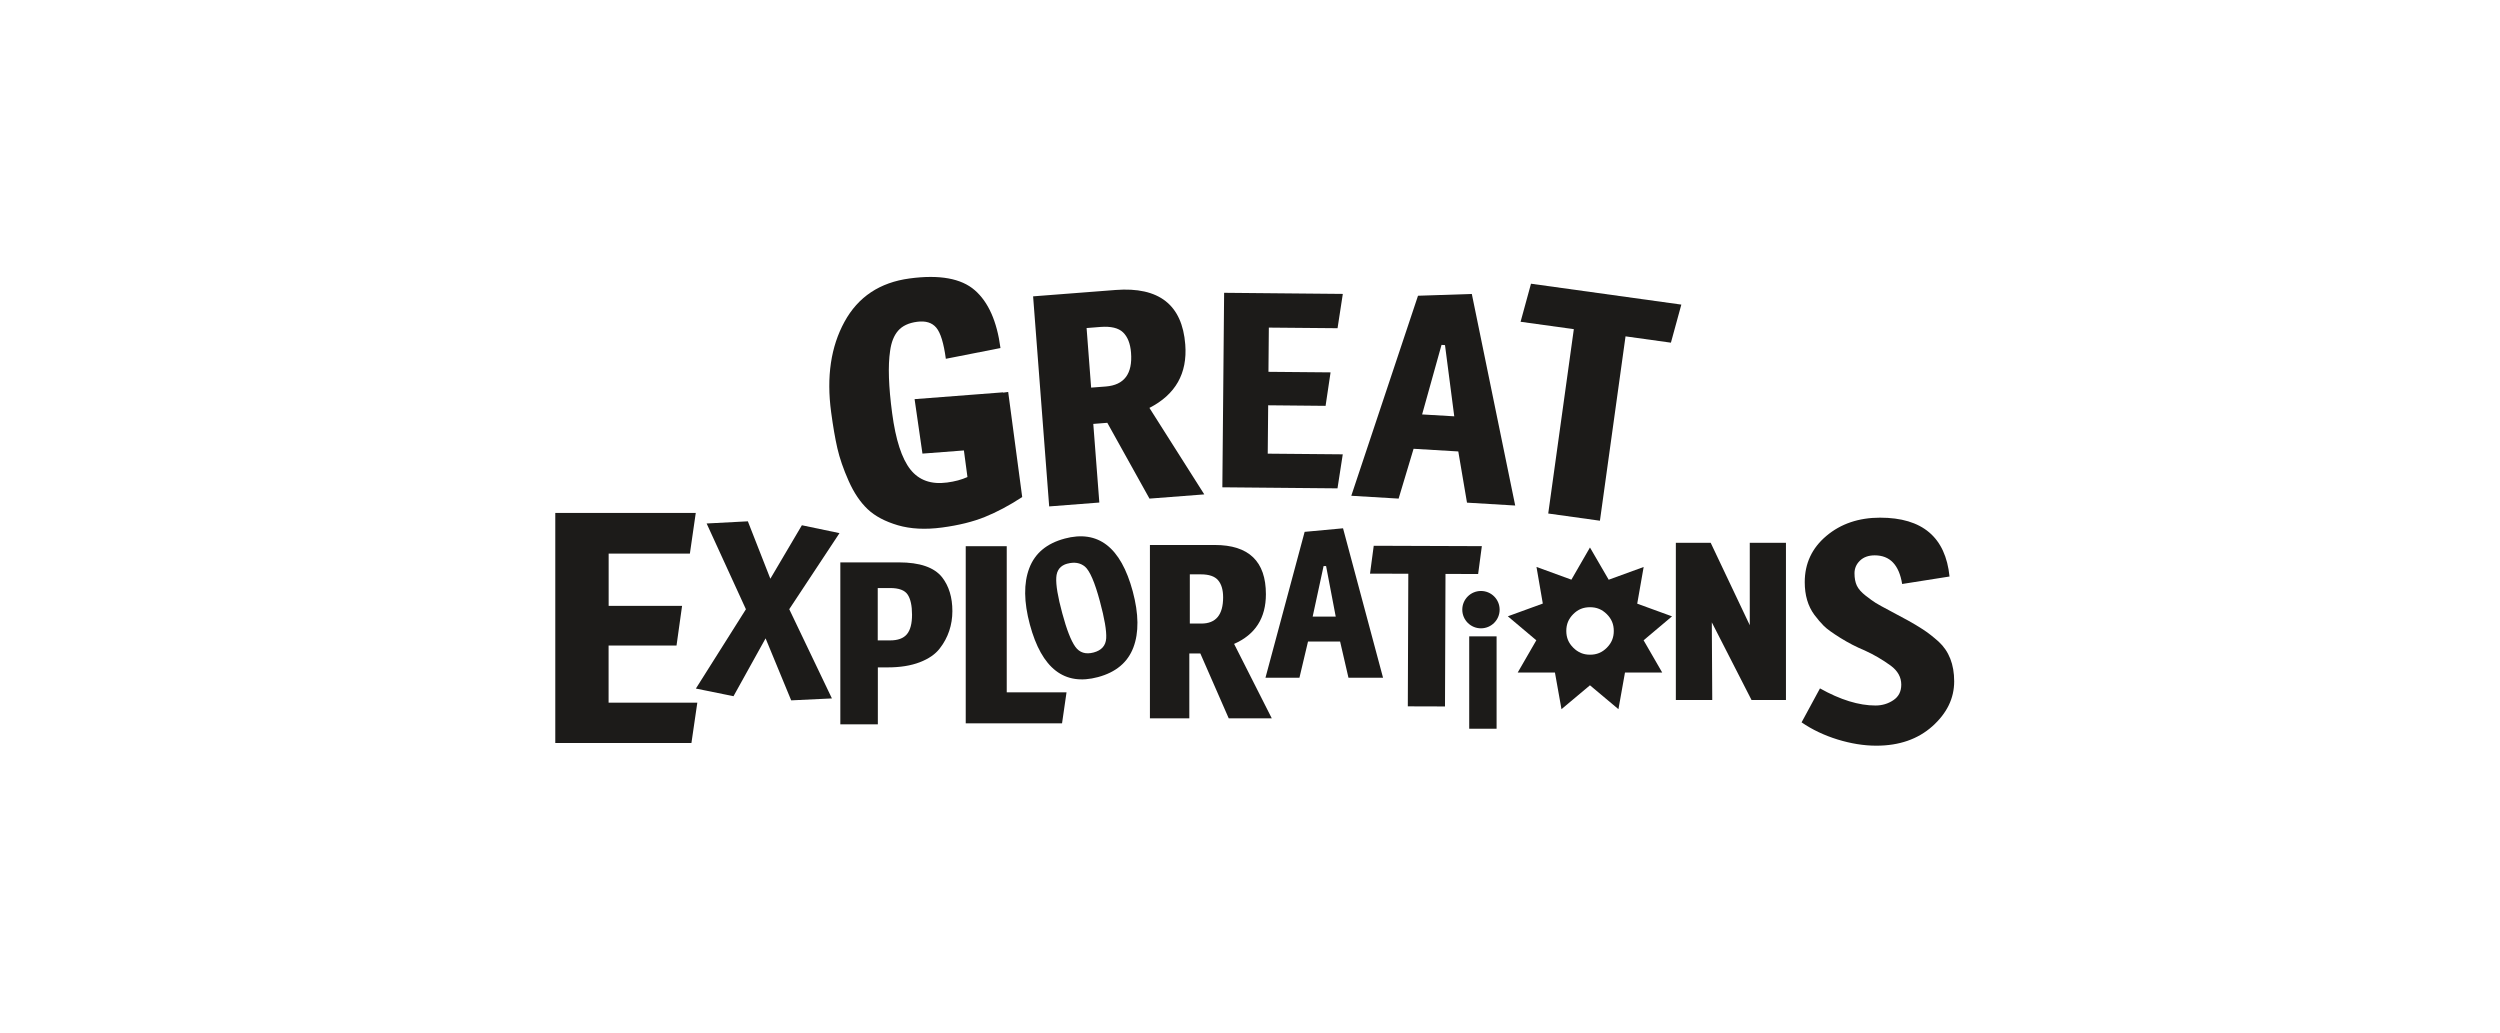 <?xml version="1.0" encoding="UTF-8"?> <svg xmlns="http://www.w3.org/2000/svg" id="Layer_1" data-name="Layer 1" viewBox="0 0 451.16 186.35"><defs><style> .cls-1 { fill: #1c1b19; stroke-width: 0px; } </style></defs><g><path class="cls-1" d="M100.23,92.57h25.33l-1.06,7.33h-14.66v9.44h13.25l-1,7.15h-12.26v10.32h16.01l-1.06,7.27h-24.57v-41.52Z"></path><path class="cls-1" d="M151.5,96.21l-9.07,13.73,7.7,16.1-7.35.35-4.62-11.19-5.79,10.44-6.79-1.38,9.03-14.31-7.09-15.48,7.44-.39,4.06,10.36,5.69-9.65,6.78,1.42Z"></path><path class="cls-1" d="M151.64,101.49h10.57c3.77,0,6.37.89,7.8,2.68,1.24,1.6,1.86,3.63,1.86,6.11s-.76,4.8-2.27,6.73c-.8,1.05-2,1.88-3.61,2.5-1.61.62-3.54.93-5.8.93h-1.77v10.28h-6.77v-29.22ZM158.4,106.12v9.45h2.23c1.4,0,2.41-.37,3.03-1.11.62-.74.93-1.92.93-3.53s-.26-2.81-.78-3.61c-.52-.8-1.58-1.2-3.18-1.2h-2.23Z"></path><path class="cls-1" d="M181.68,98.57v26.37h10.79l-.81,5.6h-17.38v-31.97h7.41Z"></path><path class="cls-1" d="M192.11,97.2c6.06-1.63,10.16,1.54,12.31,9.52,1.09,4.07,1.13,7.45.11,10.13-1.02,2.69-3.15,4.47-6.38,5.34-6.06,1.63-10.16-1.53-12.3-9.49-1.09-4.07-1.13-7.45-.11-10.15,1.02-2.7,3.14-4.48,6.38-5.35ZM192.63,101.71c-1.27.34-1.94,1.18-2.01,2.52-.08,1.34.28,3.49,1.08,6.44.79,2.95,1.58,4.96,2.35,6.04.77,1.08,1.88,1.42,3.31,1.04s2.19-1.24,2.27-2.57c.08-1.33-.3-3.56-1.14-6.67-.92-3.44-1.83-5.52-2.7-6.26-.84-.69-1.9-.87-3.16-.53Z"></path><path class="cls-1" d="M207.52,98.35h11.7c6.15,0,9.23,2.96,9.23,8.88,0,4.3-1.91,7.29-5.74,8.97l6.8,13.43h-7.77l-5.12-11.7h-1.99v11.7h-7.11v-31.27ZM214.72,103.65v8.88h2.08c2.62,0,3.93-1.57,3.93-4.73,0-1.35-.3-2.38-.91-3.09-.6-.71-1.64-1.06-3.11-1.06h-1.99Z"></path><path class="cls-1" d="M242.37,95.34l7.22,26.97h-6.24l-1.51-6.54h-5.79l-1.55,6.54h-6.13l7.07-26.33,6.92-.64ZM238.86,102.15l-1.97,9.12h4.16l-1.74-9.12h-.45Z"></path><path class="cls-1" d="M260.86,103.56l-.09,23.93-6.71-.02.09-23.93-6.91-.02.67-5.03,19.51.07-.67,5.03-5.89-.02Z"></path><path class="cls-1" d="M270.08,114.84v16.67h-4.94v-16.67h4.94Z"></path><path class="cls-1" d="M322.3,97.96v28.37h-6.21l-7.17-14.02.08,14.02h-6.57v-28.37h6.29l7.05,14.87v-14.87s6.53,0,6.53,0Z"></path><path class="cls-1" d="M339.28,93.42c7.65,0,11.82,3.54,12.54,10.62l-8.55,1.35c-.56-3.45-2.21-5.17-4.95-5.17-1.12,0-2.01.32-2.67.96-.66.64-.98,1.4-.98,2.28s.14,1.62.42,2.22c.28.6.81,1.2,1.57,1.8.77.6,1.38,1.04,1.83,1.32s1.31.76,2.59,1.43c1.27.67,2.37,1.26,3.29,1.77.92.51,1.81,1.04,2.67,1.6.86.56,1.8,1.29,2.81,2.19,1.87,1.72,2.81,4.11,2.81,7.17s-1.31,5.75-3.93,8.1c-2.62,2.34-6,3.51-10.12,3.51-2.25,0-4.58-.38-7-1.12-2.42-.75-4.58-1.78-6.49-3.09l3.32-6.13c3.67,2.06,7.01,3.09,10.01,3.09,1.2,0,2.28-.32,3.23-.96.96-.64,1.43-1.57,1.43-2.81,0-1.35-.64-2.49-1.91-3.43-1.5-1.09-3.07-2-4.72-2.75-1.46-.6-2.91-1.35-4.36-2.25-1.44-.9-2.44-1.62-2.98-2.16-.54-.54-1.12-1.21-1.71-2-1.16-1.57-1.74-3.54-1.74-5.9,0-3.37,1.3-6.16,3.91-8.35,2.6-2.19,5.84-3.29,9.7-3.29Z"></path><path class="cls-1" d="M186.44,53.48l14.89-1.15c7.83-.6,12.02,2.68,12.57,9.85.4,5.21-1.76,9.02-6.47,11.43l9.9,15.61-9.89.76-7.61-13.68-2.53.2,1.09,14.19-9.05.7-2.9-37.9ZM196.09,59.19l.82,10.76,2.64-.2c3.33-.26,4.86-2.29,4.56-6.11-.13-1.64-.61-2.86-1.44-3.66-.83-.8-2.19-1.12-4.06-.98l-2.53.2Z"></path><path class="cls-1" d="M220.91,52.84l21.42.2-.95,6.19-12.4-.11-.07,7.98,11.21.1-.9,6.04-10.36-.1-.08,8.73,13.54.12-.95,6.14-20.78-.19.32-35.11Z"></path><path class="cls-1" d="M265.61,53.05l7.83,38.18-8.7-.52-1.57-9.24-8.07-.48-2.7,8.99-8.54-.51,12.04-36.1,9.7-.32ZM260.14,62.25l-3.5,12.54,5.8.34-1.67-12.85-.63-.04Z"></path><path class="cls-1" d="M293.35,60.7l-4.62,33.27-9.33-1.3,4.62-33.27-9.61-1.33,1.88-6.87,27.13,3.77-1.88,6.87-8.19-1.14Z"></path><circle class="cls-1" cx="267.26" cy="110.02" r="3.37"></circle><path class="cls-1" d="M181.91,70.74l-.91.12.05-.06-16,1.23,1.42,9.83,7.48-.57.64,4.8c-1.06.48-2.29.81-3.68.99-2.86.38-5.07-.4-6.62-2.36-1.55-1.96-2.65-5.34-3.29-10.15-.64-4.81-.77-8.55-.37-11.23.21-1.57.69-2.79,1.45-3.66.76-.87,1.9-1.41,3.44-1.61,1.53-.2,2.68.15,3.45,1.07.77.92,1.34,2.79,1.72,5.61l9.86-1.94c-.64-4.83-2.19-8.31-4.64-10.44-2.45-2.13-6.37-2.84-11.75-2.12-5.38.72-9.3,3.32-11.76,7.82-2.46,4.49-3.27,9.93-2.41,16.31.34,2.54.71,4.71,1.12,6.5.41,1.8,1.09,3.77,2.04,5.91.95,2.14,2.1,3.84,3.43,5.1,1.33,1.26,3.15,2.22,5.45,2.9,2.3.67,4.95.81,7.96.41,3.01-.4,5.59-1.04,7.74-1.91,2.15-.87,4.4-2.06,6.74-3.59l-2.53-18.97Z"></path></g><path class="cls-1" d="M301.77,111.24l-6.31-2.3,1.16-6.62-6.31,2.3-3.38-5.82-3.35,5.81-6.3-2.3,1.14,6.61-6.31,2.3,5.14,4.33-3.36,5.82h6.72l1.18,6.61,5.14-4.31,5.14,4.31,1.18-6.61h6.72l-3.36-5.82,5.14-4.33ZM291.23,113.86c0,1.21-.4,2.17-1.25,3.03-.86.86-1.82,1.26-3.03,1.26s-2.16-.4-3.03-1.26c-.86-.86-1.26-1.82-1.26-3.03s.4-2.17,1.25-3.03c.86-.86,1.82-1.25,3.03-1.25s2.17.4,3.03,1.25c.86.86,1.26,1.82,1.26,3.03Z"></path></svg> 